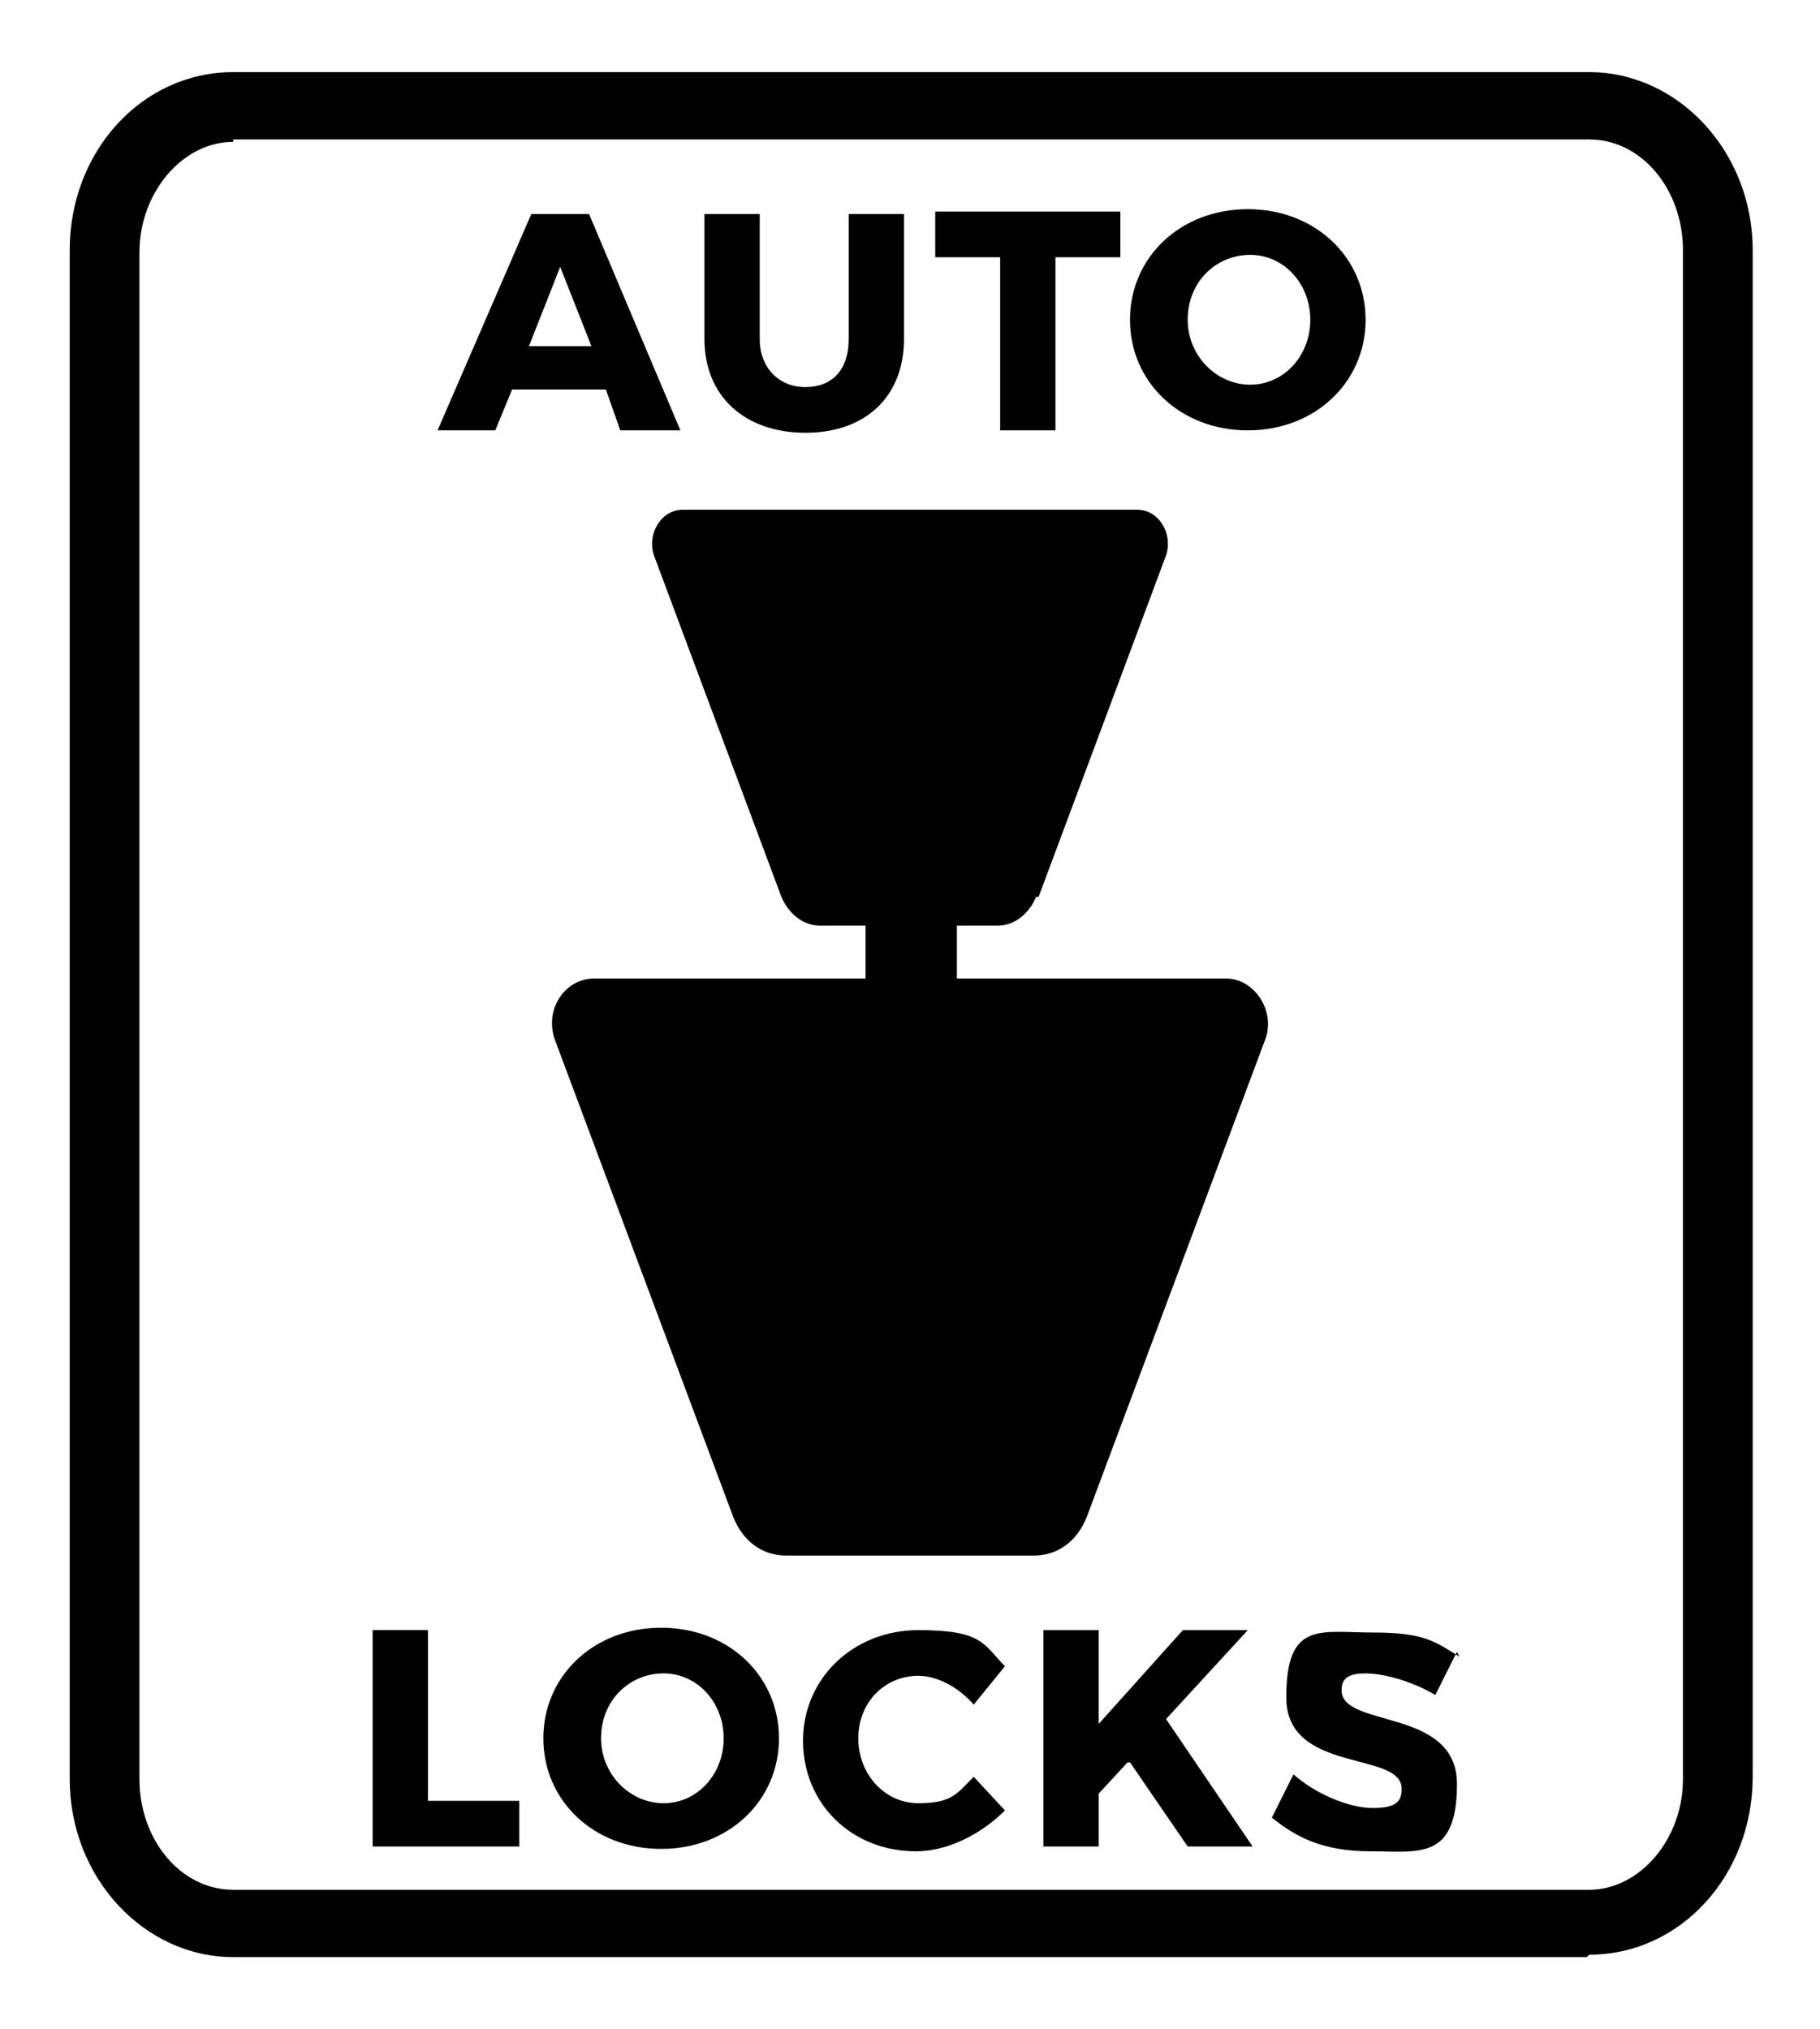 <?xml version="1.0" encoding="UTF-8"?>
<svg id="Layer_1" data-name="Layer 1" xmlns="http://www.w3.org/2000/svg" version="1.1" viewBox="0 0 75.7 84.4">
  <defs>
    <style>
      .cls-1 {
        fill: #000;
        stroke-width: 0px;
      }
    </style>
  </defs>
  <g>
    <path class="cls-1" d="M45.2,63.1l7.4-19.8c.5-1.2-.4-2.6-1.6-2.6h-26.3c-1.2,0-2.1,1.3-1.6,2.6l7.4,19.8c.4,1,1.2,1.6,2.2,1.6h10.3c1,0,1.8-.6,2.2-1.6Z"/>
    <path class="cls-1" d="M43.2,37.3l5.3-14.2c.3-.9-.3-1.9-1.2-1.9h-18.9c-.9,0-1.5,1-1.2,1.9l5.3,14.2c.3.7.9,1.2,1.6,1.2h7.4c.7,0,1.3-.5,1.6-1.2Z"/>
    <rect class="cls-1" x="36" y="32.5" width="3.8" height="13.5"/>
  </g>
  <path class="cls-1" d="M66,81.4H9.7c-3.7,0-6.8-3.3-6.8-7.4V10.4c0-4.1,3-7.4,6.8-7.4h56.4c3.7,0,6.8,3.3,6.8,7.4v63.5c0,4.1-3,7.4-6.8,7.4ZM9.7,5.9c-2.1,0-3.9,2.1-3.9,4.6v63.5c0,2.5,1.7,4.6,3.9,4.6h56.4c2.1,0,3.9-2.1,3.9-4.6V10.4c0-2.5-1.7-4.6-3.9-4.6H9.7Z"/>
  <g>
    <path class="cls-1" d="M21.6,74.9v1.9h-6.1v-9h2.3v7.1h3.8Z"/>
    <path class="cls-1" d="M32.4,72.3c0,2.6-2.1,4.6-4.9,4.6s-4.9-2-4.9-4.6,2.1-4.6,4.9-4.6,4.9,2,4.9,4.6ZM25,72.3c0,1.5,1.2,2.7,2.6,2.7s2.5-1.2,2.5-2.7-1.1-2.7-2.5-2.7-2.6,1.1-2.6,2.7Z"/>
    <path class="cls-1" d="M41.8,69.3l-1.3,1.6c-.6-.7-1.5-1.2-2.3-1.2-1.4,0-2.5,1.1-2.5,2.6s1.1,2.7,2.5,2.7,1.6-.4,2.3-1.1l1.3,1.4c-1,1-2.4,1.7-3.7,1.7-2.7,0-4.7-2-4.7-4.6s2.1-4.6,4.8-4.6,2.7.6,3.6,1.5Z"/>
    <path class="cls-1" d="M46.9,73.3l-1.2,1.3v2.2h-2.3v-9h2.3v3.9l3.5-3.9h2.7l-3.4,3.7,3.6,5.3h-2.7l-2.4-3.5Z"/>
    <path class="cls-1" d="M60.6,68.7l-.9,1.8c-1-.6-2.2-.9-2.9-.9s-1,.2-1,.7c0,1.6,4.8.7,4.8,3.9s-1.6,2.8-3.6,2.8-3.1-.6-4.1-1.4l.9-1.8c.9.8,2.3,1.4,3.3,1.4s1.2-.3,1.2-.8c0-1.6-4.8-.6-4.8-3.8s1.4-2.7,3.6-2.7,2.6.4,3.6,1Z"/>
  </g>
  <g>
    <path class="cls-1" d="M21.3,16.2l-.7,1.7h-2.4l3.9-9h2.4l3.8,9h-2.5l-.6-1.7h-3.9ZM23.3,11.1l-1.3,3.3h2.6l-1.3-3.3Z"/>
    <path class="cls-1" d="M37.6,14.1c0,2.4-1.6,3.9-4.1,3.9s-4.2-1.5-4.2-3.9v-5.2h2.3v5.2c0,1.2.8,2,1.9,2s1.8-.7,1.8-2v-5.2h2.3v5.2Z"/>
    <path class="cls-1" d="M43.9,10.7v7.2h-2.3v-7.2h-2.7v-1.9h7.7v1.9h-2.7Z"/>
    <path class="cls-1" d="M56.8,13.3c0,2.6-2.1,4.6-4.9,4.6s-4.9-2-4.9-4.6,2.1-4.6,4.9-4.6,4.9,2,4.9,4.6ZM49.4,13.3c0,1.5,1.2,2.7,2.6,2.7s2.5-1.2,2.5-2.7-1.1-2.7-2.5-2.7-2.6,1.1-2.6,2.7Z"/>
  </g>
</svg>